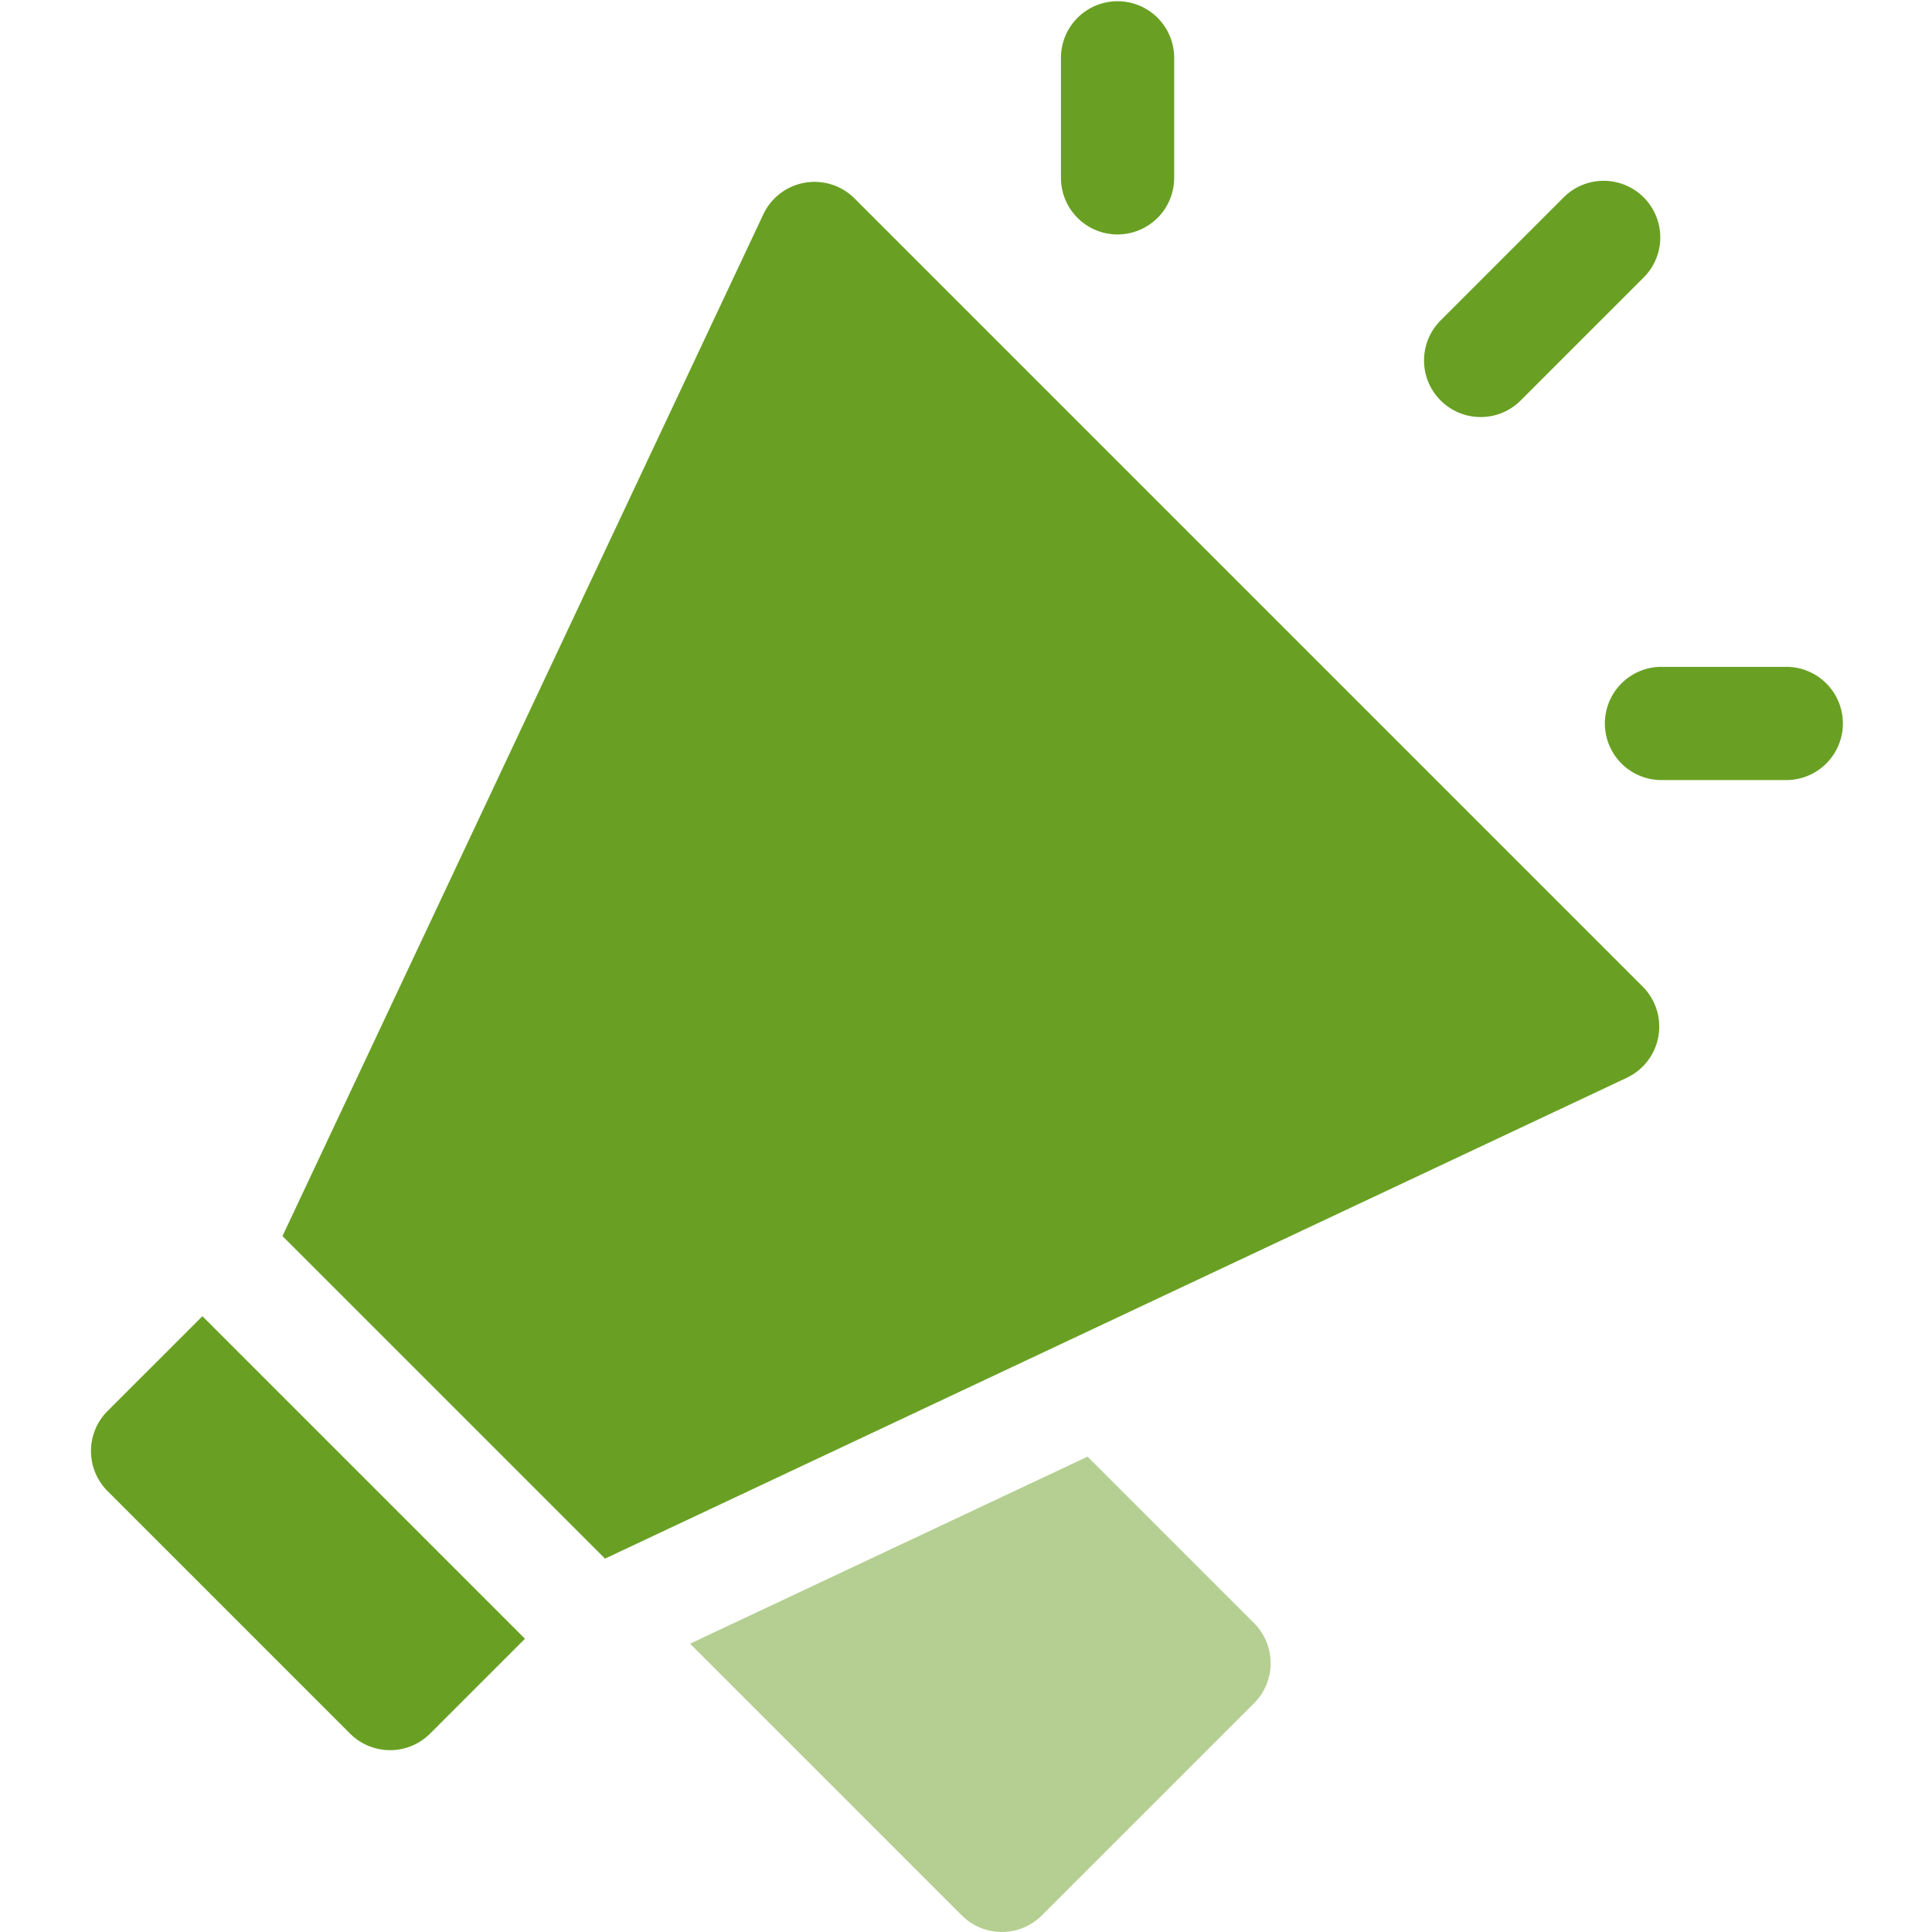 <svg width="72" height="72" fill="none" xmlns="http://www.w3.org/2000/svg"><g clip-path="url(#clip0_1067_70817)"><path d="M56.699 14.897l4.518-4.519a2.11 2.11 0 10-2.983-2.983l-4.519 4.519a2.11 2.11 0 102.984 2.983zm9.804 9.955h-4.519a2.11 2.11 0 100 4.218h4.52a2.11 2.11 0 100-4.218zM41.648 8.737a2.11 2.11 0 002.11-2.109V2.11a2.11 2.11 0 00-4.219 0v4.52a2.11 2.11 0 002.11 2.108zM4.008 52.585a2.11 2.11 0 000 2.983l9.038 9.038a2.11 2.11 0 002.983 0l3.535-3.535-12.02-12.02-3.536 3.534z" fill="#69A023"/><path d="M40.53 54.285l-14.811 6.97 10.125 10.126a2.11 2.11 0 002.983 0l7.908-7.908a2.11 2.11 0 000-2.983l-6.205-6.205z" fill="#B4CF91"/><path d="M31.846 7.395a2.11 2.11 0 00-3.4.594L10.527 46.065l12.02 12.02 38.077-17.918a2.11 2.11 0 00.594-3.4L31.846 7.395z" fill="#69A023"/></g><defs><clipPath id="clip0_1067_70817"><path fill="#fff" d="M0 0h72v72H0z"/></clipPath></defs></svg>